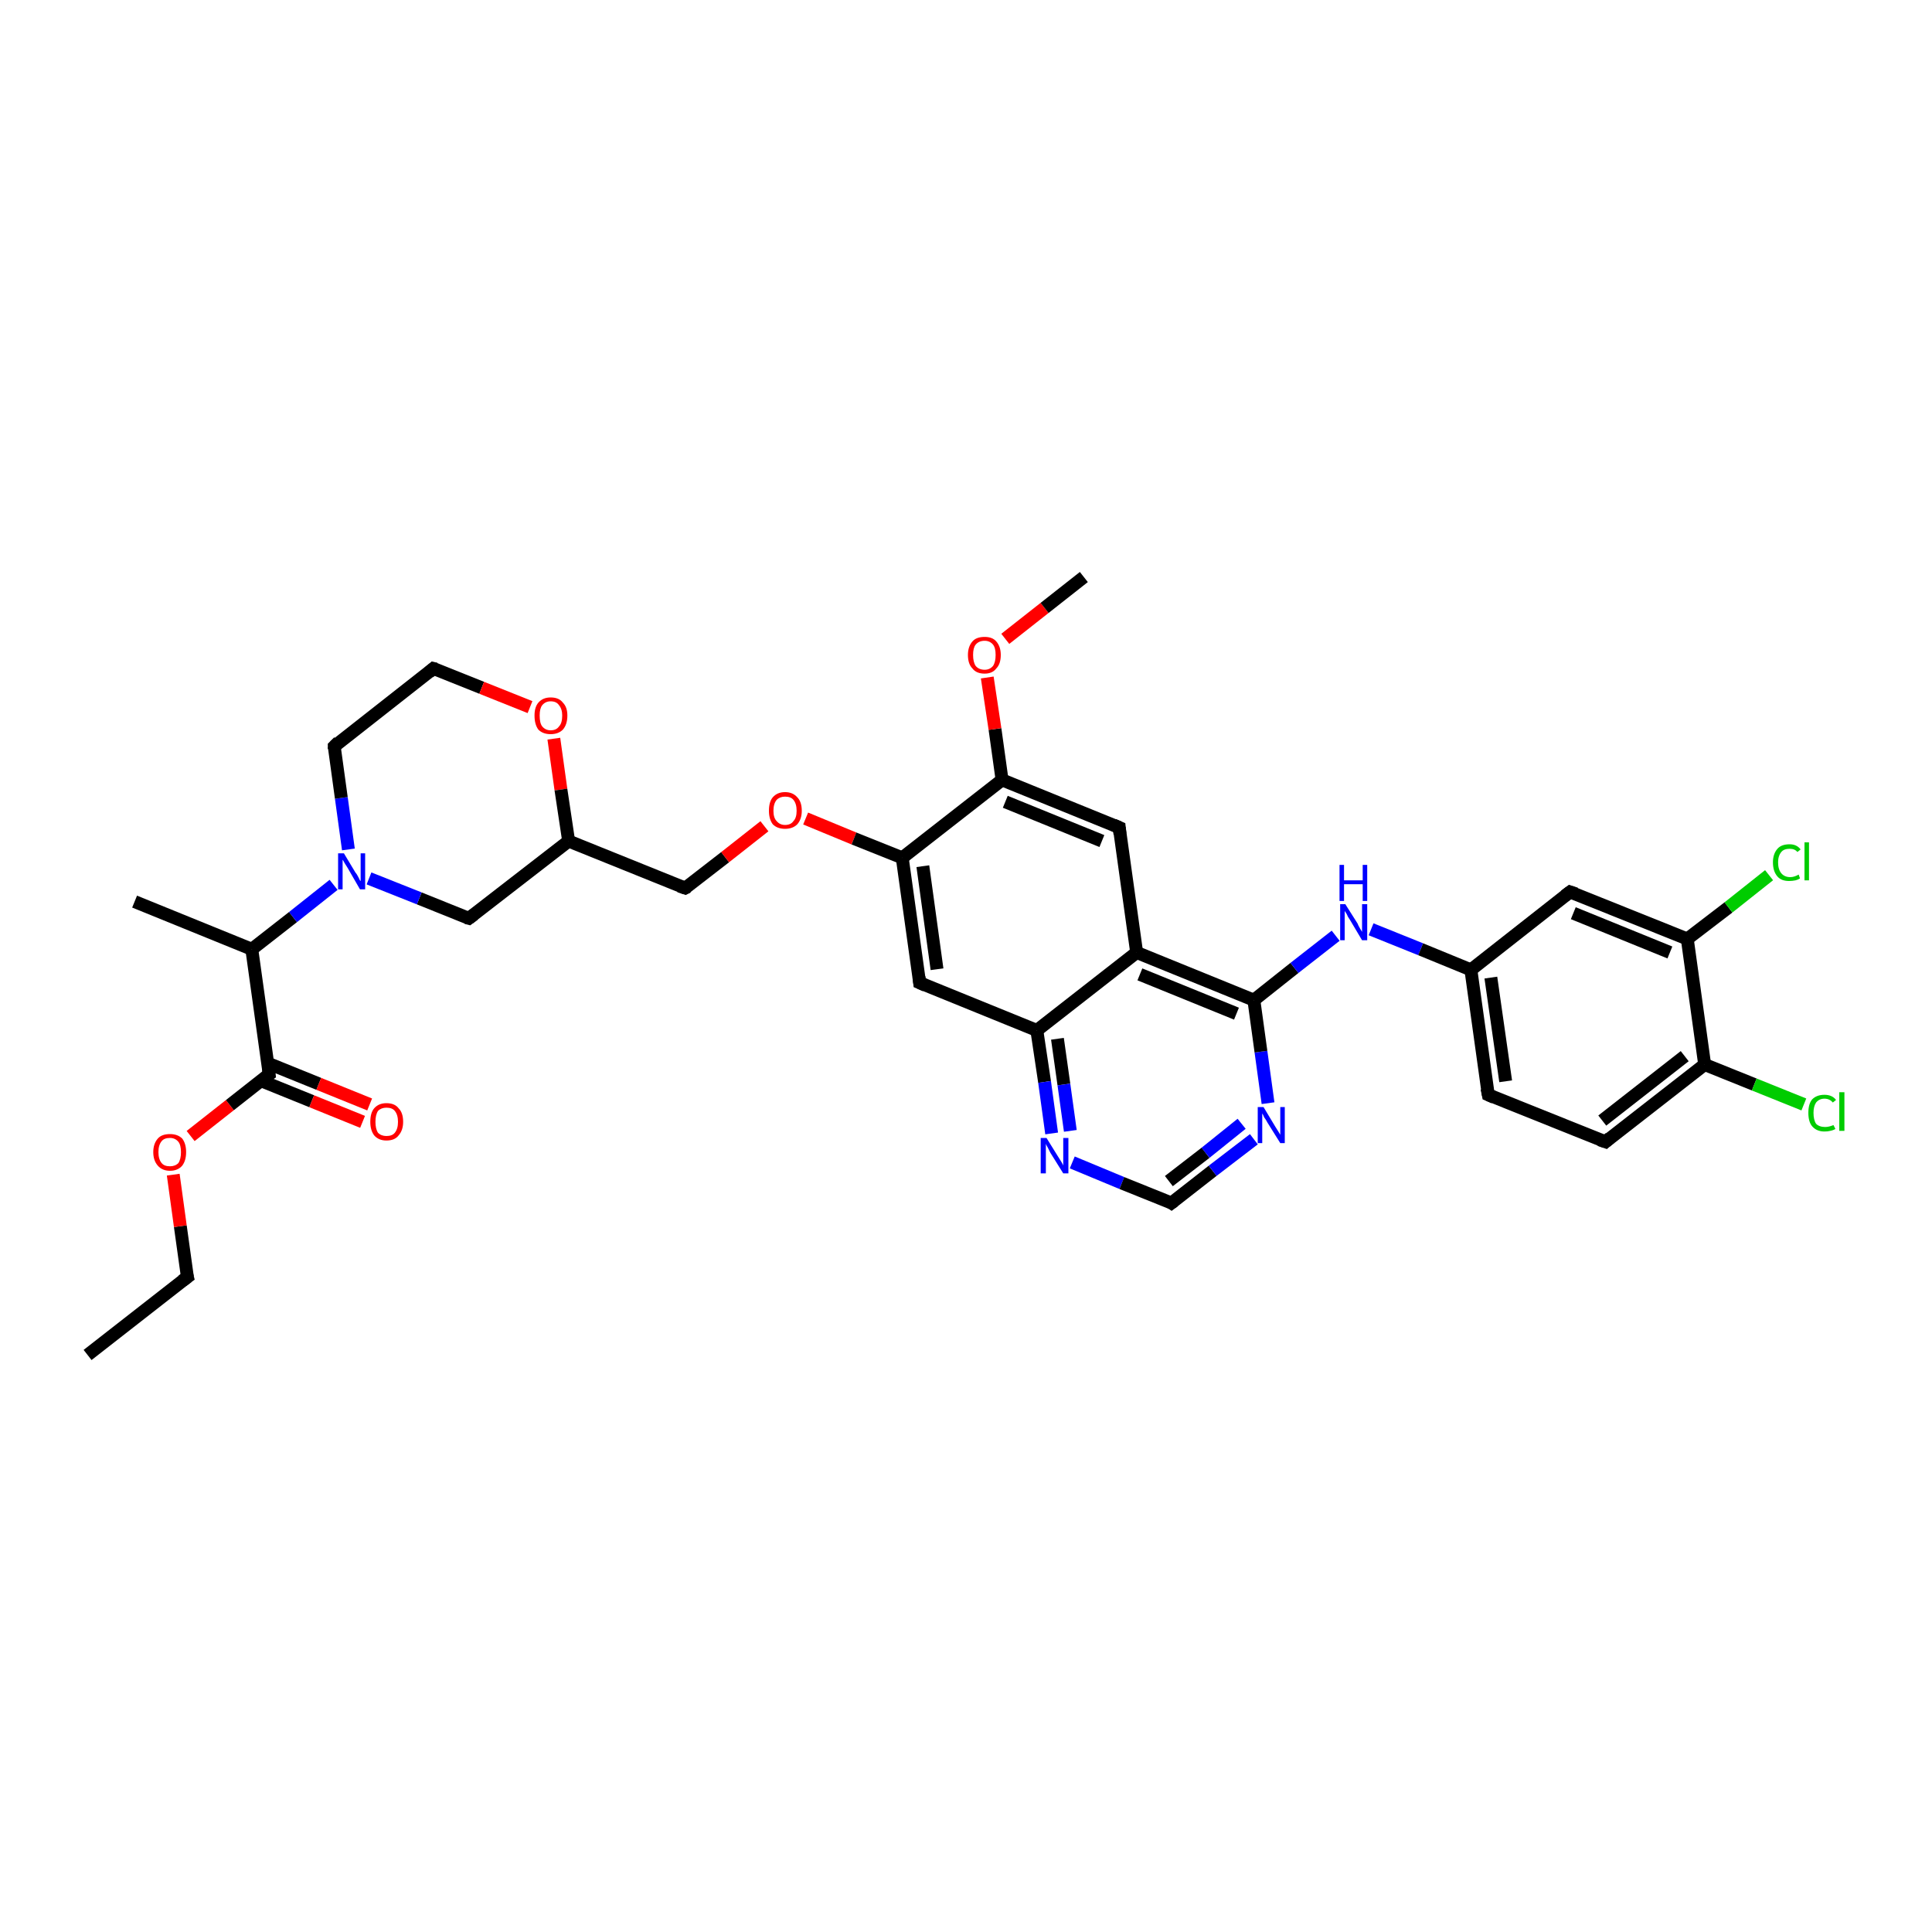 <?xml version='1.0' encoding='iso-8859-1'?>
<svg version='1.1' baseProfile='full'
              xmlns='http://www.w3.org/2000/svg'
                      xmlns:rdkit='http://www.rdkit.org/xml'
                      xmlns:xlink='http://www.w3.org/1999/xlink'
                  xml:space='preserve'
width='300px' height='300px' viewBox='0 0 300 300'>
<!-- END OF HEADER -->
<rect style='opacity:1.0;fill:#FFFFFF;stroke:none' width='300.0' height='300.0' x='0.0' y='0.0'> </rect>
<path class='bond-0 atom-0 atom-1' d='M 13.6,210.4 L 29.1,198.3' style='fill:none;fill-rule:evenodd;stroke:#000000;stroke-width:2.0px;stroke-linecap:butt;stroke-linejoin:miter;stroke-opacity:1' />
<path class='bond-1 atom-1 atom-2' d='M 29.1,198.3 L 28.0,190.4' style='fill:none;fill-rule:evenodd;stroke:#000000;stroke-width:2.0px;stroke-linecap:butt;stroke-linejoin:miter;stroke-opacity:1' />
<path class='bond-1 atom-1 atom-2' d='M 28.0,190.4 L 26.9,182.4' style='fill:none;fill-rule:evenodd;stroke:#FF0000;stroke-width:2.0px;stroke-linecap:butt;stroke-linejoin:miter;stroke-opacity:1' />
<path class='bond-2 atom-2 atom-3' d='M 29.6,176.4 L 35.7,171.6' style='fill:none;fill-rule:evenodd;stroke:#FF0000;stroke-width:2.0px;stroke-linecap:butt;stroke-linejoin:miter;stroke-opacity:1' />
<path class='bond-2 atom-2 atom-3' d='M 35.7,171.6 L 41.8,166.8' style='fill:none;fill-rule:evenodd;stroke:#000000;stroke-width:2.0px;stroke-linecap:butt;stroke-linejoin:miter;stroke-opacity:1' />
<path class='bond-3 atom-3 atom-4' d='M 40.5,167.8 L 48.4,171.0' style='fill:none;fill-rule:evenodd;stroke:#000000;stroke-width:2.0px;stroke-linecap:butt;stroke-linejoin:miter;stroke-opacity:1' />
<path class='bond-3 atom-3 atom-4' d='M 48.4,171.0 L 56.3,174.2' style='fill:none;fill-rule:evenodd;stroke:#FF0000;stroke-width:2.0px;stroke-linecap:butt;stroke-linejoin:miter;stroke-opacity:1' />
<path class='bond-3 atom-3 atom-4' d='M 41.6,165.1 L 49.5,168.3' style='fill:none;fill-rule:evenodd;stroke:#000000;stroke-width:2.0px;stroke-linecap:butt;stroke-linejoin:miter;stroke-opacity:1' />
<path class='bond-3 atom-3 atom-4' d='M 49.5,168.3 L 57.4,171.5' style='fill:none;fill-rule:evenodd;stroke:#FF0000;stroke-width:2.0px;stroke-linecap:butt;stroke-linejoin:miter;stroke-opacity:1' />
<path class='bond-4 atom-3 atom-5' d='M 41.8,166.8 L 39.1,147.4' style='fill:none;fill-rule:evenodd;stroke:#000000;stroke-width:2.0px;stroke-linecap:butt;stroke-linejoin:miter;stroke-opacity:1' />
<path class='bond-5 atom-5 atom-6' d='M 39.1,147.4 L 20.9,140.0' style='fill:none;fill-rule:evenodd;stroke:#000000;stroke-width:2.0px;stroke-linecap:butt;stroke-linejoin:miter;stroke-opacity:1' />
<path class='bond-6 atom-5 atom-7' d='M 39.1,147.4 L 45.5,142.4' style='fill:none;fill-rule:evenodd;stroke:#000000;stroke-width:2.0px;stroke-linecap:butt;stroke-linejoin:miter;stroke-opacity:1' />
<path class='bond-6 atom-5 atom-7' d='M 45.5,142.4 L 51.8,137.4' style='fill:none;fill-rule:evenodd;stroke:#0000FF;stroke-width:2.0px;stroke-linecap:butt;stroke-linejoin:miter;stroke-opacity:1' />
<path class='bond-7 atom-7 atom-8' d='M 54.1,131.9 L 53.0,123.9' style='fill:none;fill-rule:evenodd;stroke:#0000FF;stroke-width:2.0px;stroke-linecap:butt;stroke-linejoin:miter;stroke-opacity:1' />
<path class='bond-7 atom-7 atom-8' d='M 53.0,123.9 L 51.9,115.9' style='fill:none;fill-rule:evenodd;stroke:#000000;stroke-width:2.0px;stroke-linecap:butt;stroke-linejoin:miter;stroke-opacity:1' />
<path class='bond-8 atom-8 atom-9' d='M 51.9,115.9 L 67.3,103.8' style='fill:none;fill-rule:evenodd;stroke:#000000;stroke-width:2.0px;stroke-linecap:butt;stroke-linejoin:miter;stroke-opacity:1' />
<path class='bond-9 atom-9 atom-10' d='M 67.3,103.8 L 74.8,106.8' style='fill:none;fill-rule:evenodd;stroke:#000000;stroke-width:2.0px;stroke-linecap:butt;stroke-linejoin:miter;stroke-opacity:1' />
<path class='bond-9 atom-9 atom-10' d='M 74.8,106.8 L 82.3,109.8' style='fill:none;fill-rule:evenodd;stroke:#FF0000;stroke-width:2.0px;stroke-linecap:butt;stroke-linejoin:miter;stroke-opacity:1' />
<path class='bond-10 atom-10 atom-11' d='M 86.0,114.7 L 87.1,122.6' style='fill:none;fill-rule:evenodd;stroke:#FF0000;stroke-width:2.0px;stroke-linecap:butt;stroke-linejoin:miter;stroke-opacity:1' />
<path class='bond-10 atom-10 atom-11' d='M 87.1,122.6 L 88.3,130.6' style='fill:none;fill-rule:evenodd;stroke:#000000;stroke-width:2.0px;stroke-linecap:butt;stroke-linejoin:miter;stroke-opacity:1' />
<path class='bond-11 atom-11 atom-12' d='M 88.3,130.6 L 106.4,137.9' style='fill:none;fill-rule:evenodd;stroke:#000000;stroke-width:2.0px;stroke-linecap:butt;stroke-linejoin:miter;stroke-opacity:1' />
<path class='bond-12 atom-12 atom-13' d='M 106.4,137.9 L 112.6,133.1' style='fill:none;fill-rule:evenodd;stroke:#000000;stroke-width:2.0px;stroke-linecap:butt;stroke-linejoin:miter;stroke-opacity:1' />
<path class='bond-12 atom-12 atom-13' d='M 112.6,133.1 L 118.7,128.3' style='fill:none;fill-rule:evenodd;stroke:#FF0000;stroke-width:2.0px;stroke-linecap:butt;stroke-linejoin:miter;stroke-opacity:1' />
<path class='bond-13 atom-13 atom-14' d='M 125.1,127.1 L 132.6,130.2' style='fill:none;fill-rule:evenodd;stroke:#FF0000;stroke-width:2.0px;stroke-linecap:butt;stroke-linejoin:miter;stroke-opacity:1' />
<path class='bond-13 atom-13 atom-14' d='M 132.6,130.2 L 140.1,133.2' style='fill:none;fill-rule:evenodd;stroke:#000000;stroke-width:2.0px;stroke-linecap:butt;stroke-linejoin:miter;stroke-opacity:1' />
<path class='bond-14 atom-14 atom-15' d='M 140.1,133.2 L 142.8,152.6' style='fill:none;fill-rule:evenodd;stroke:#000000;stroke-width:2.0px;stroke-linecap:butt;stroke-linejoin:miter;stroke-opacity:1' />
<path class='bond-14 atom-14 atom-15' d='M 143.3,134.5 L 145.5,150.5' style='fill:none;fill-rule:evenodd;stroke:#000000;stroke-width:2.0px;stroke-linecap:butt;stroke-linejoin:miter;stroke-opacity:1' />
<path class='bond-15 atom-15 atom-16' d='M 142.8,152.6 L 161.0,160.0' style='fill:none;fill-rule:evenodd;stroke:#000000;stroke-width:2.0px;stroke-linecap:butt;stroke-linejoin:miter;stroke-opacity:1' />
<path class='bond-16 atom-16 atom-17' d='M 161.0,160.0 L 162.2,168.0' style='fill:none;fill-rule:evenodd;stroke:#000000;stroke-width:2.0px;stroke-linecap:butt;stroke-linejoin:miter;stroke-opacity:1' />
<path class='bond-16 atom-16 atom-17' d='M 162.2,168.0 L 163.3,176.0' style='fill:none;fill-rule:evenodd;stroke:#0000FF;stroke-width:2.0px;stroke-linecap:butt;stroke-linejoin:miter;stroke-opacity:1' />
<path class='bond-16 atom-16 atom-17' d='M 164.2,161.3 L 165.2,168.4' style='fill:none;fill-rule:evenodd;stroke:#000000;stroke-width:2.0px;stroke-linecap:butt;stroke-linejoin:miter;stroke-opacity:1' />
<path class='bond-16 atom-16 atom-17' d='M 165.2,168.4 L 166.2,175.6' style='fill:none;fill-rule:evenodd;stroke:#0000FF;stroke-width:2.0px;stroke-linecap:butt;stroke-linejoin:miter;stroke-opacity:1' />
<path class='bond-17 atom-17 atom-18' d='M 166.5,180.5 L 174.2,183.7' style='fill:none;fill-rule:evenodd;stroke:#0000FF;stroke-width:2.0px;stroke-linecap:butt;stroke-linejoin:miter;stroke-opacity:1' />
<path class='bond-17 atom-17 atom-18' d='M 174.2,183.7 L 181.9,186.8' style='fill:none;fill-rule:evenodd;stroke:#000000;stroke-width:2.0px;stroke-linecap:butt;stroke-linejoin:miter;stroke-opacity:1' />
<path class='bond-18 atom-18 atom-19' d='M 181.9,186.8 L 188.3,181.8' style='fill:none;fill-rule:evenodd;stroke:#000000;stroke-width:2.0px;stroke-linecap:butt;stroke-linejoin:miter;stroke-opacity:1' />
<path class='bond-18 atom-18 atom-19' d='M 188.3,181.8 L 194.7,176.9' style='fill:none;fill-rule:evenodd;stroke:#0000FF;stroke-width:2.0px;stroke-linecap:butt;stroke-linejoin:miter;stroke-opacity:1' />
<path class='bond-18 atom-18 atom-19' d='M 181.5,183.4 L 187.2,179.0' style='fill:none;fill-rule:evenodd;stroke:#000000;stroke-width:2.0px;stroke-linecap:butt;stroke-linejoin:miter;stroke-opacity:1' />
<path class='bond-18 atom-18 atom-19' d='M 187.2,179.0 L 192.8,174.5' style='fill:none;fill-rule:evenodd;stroke:#0000FF;stroke-width:2.0px;stroke-linecap:butt;stroke-linejoin:miter;stroke-opacity:1' />
<path class='bond-19 atom-19 atom-20' d='M 196.9,171.3 L 195.8,163.3' style='fill:none;fill-rule:evenodd;stroke:#0000FF;stroke-width:2.0px;stroke-linecap:butt;stroke-linejoin:miter;stroke-opacity:1' />
<path class='bond-19 atom-19 atom-20' d='M 195.8,163.3 L 194.7,155.3' style='fill:none;fill-rule:evenodd;stroke:#000000;stroke-width:2.0px;stroke-linecap:butt;stroke-linejoin:miter;stroke-opacity:1' />
<path class='bond-20 atom-20 atom-21' d='M 194.7,155.3 L 201.0,150.3' style='fill:none;fill-rule:evenodd;stroke:#000000;stroke-width:2.0px;stroke-linecap:butt;stroke-linejoin:miter;stroke-opacity:1' />
<path class='bond-20 atom-20 atom-21' d='M 201.0,150.3 L 207.4,145.3' style='fill:none;fill-rule:evenodd;stroke:#0000FF;stroke-width:2.0px;stroke-linecap:butt;stroke-linejoin:miter;stroke-opacity:1' />
<path class='bond-21 atom-21 atom-22' d='M 212.9,144.3 L 220.6,147.4' style='fill:none;fill-rule:evenodd;stroke:#0000FF;stroke-width:2.0px;stroke-linecap:butt;stroke-linejoin:miter;stroke-opacity:1' />
<path class='bond-21 atom-21 atom-22' d='M 220.6,147.4 L 228.4,150.6' style='fill:none;fill-rule:evenodd;stroke:#000000;stroke-width:2.0px;stroke-linecap:butt;stroke-linejoin:miter;stroke-opacity:1' />
<path class='bond-22 atom-22 atom-23' d='M 228.4,150.6 L 231.1,170.0' style='fill:none;fill-rule:evenodd;stroke:#000000;stroke-width:2.0px;stroke-linecap:butt;stroke-linejoin:miter;stroke-opacity:1' />
<path class='bond-22 atom-22 atom-23' d='M 231.5,151.8 L 233.8,167.9' style='fill:none;fill-rule:evenodd;stroke:#000000;stroke-width:2.0px;stroke-linecap:butt;stroke-linejoin:miter;stroke-opacity:1' />
<path class='bond-23 atom-23 atom-24' d='M 231.1,170.0 L 249.3,177.3' style='fill:none;fill-rule:evenodd;stroke:#000000;stroke-width:2.0px;stroke-linecap:butt;stroke-linejoin:miter;stroke-opacity:1' />
<path class='bond-24 atom-24 atom-25' d='M 249.3,177.3 L 264.7,165.3' style='fill:none;fill-rule:evenodd;stroke:#000000;stroke-width:2.0px;stroke-linecap:butt;stroke-linejoin:miter;stroke-opacity:1' />
<path class='bond-24 atom-24 atom-25' d='M 248.8,174.0 L 261.6,164.0' style='fill:none;fill-rule:evenodd;stroke:#000000;stroke-width:2.0px;stroke-linecap:butt;stroke-linejoin:miter;stroke-opacity:1' />
<path class='bond-25 atom-25 atom-26' d='M 264.7,165.3 L 272.4,168.4' style='fill:none;fill-rule:evenodd;stroke:#000000;stroke-width:2.0px;stroke-linecap:butt;stroke-linejoin:miter;stroke-opacity:1' />
<path class='bond-25 atom-25 atom-26' d='M 272.4,168.4 L 280.1,171.5' style='fill:none;fill-rule:evenodd;stroke:#00CC00;stroke-width:2.0px;stroke-linecap:butt;stroke-linejoin:miter;stroke-opacity:1' />
<path class='bond-26 atom-25 atom-27' d='M 264.7,165.3 L 262.0,145.8' style='fill:none;fill-rule:evenodd;stroke:#000000;stroke-width:2.0px;stroke-linecap:butt;stroke-linejoin:miter;stroke-opacity:1' />
<path class='bond-27 atom-27 atom-28' d='M 262.0,145.8 L 268.4,140.9' style='fill:none;fill-rule:evenodd;stroke:#000000;stroke-width:2.0px;stroke-linecap:butt;stroke-linejoin:miter;stroke-opacity:1' />
<path class='bond-27 atom-27 atom-28' d='M 268.4,140.9 L 274.7,135.9' style='fill:none;fill-rule:evenodd;stroke:#00CC00;stroke-width:2.0px;stroke-linecap:butt;stroke-linejoin:miter;stroke-opacity:1' />
<path class='bond-28 atom-27 atom-29' d='M 262.0,145.8 L 243.8,138.5' style='fill:none;fill-rule:evenodd;stroke:#000000;stroke-width:2.0px;stroke-linecap:butt;stroke-linejoin:miter;stroke-opacity:1' />
<path class='bond-28 atom-27 atom-29' d='M 259.3,147.9 L 244.3,141.8' style='fill:none;fill-rule:evenodd;stroke:#000000;stroke-width:2.0px;stroke-linecap:butt;stroke-linejoin:miter;stroke-opacity:1' />
<path class='bond-29 atom-20 atom-30' d='M 194.7,155.3 L 176.5,147.9' style='fill:none;fill-rule:evenodd;stroke:#000000;stroke-width:2.0px;stroke-linecap:butt;stroke-linejoin:miter;stroke-opacity:1' />
<path class='bond-29 atom-20 atom-30' d='M 192.0,157.4 L 177.0,151.3' style='fill:none;fill-rule:evenodd;stroke:#000000;stroke-width:2.0px;stroke-linecap:butt;stroke-linejoin:miter;stroke-opacity:1' />
<path class='bond-30 atom-30 atom-31' d='M 176.5,147.9 L 173.8,128.5' style='fill:none;fill-rule:evenodd;stroke:#000000;stroke-width:2.0px;stroke-linecap:butt;stroke-linejoin:miter;stroke-opacity:1' />
<path class='bond-31 atom-31 atom-32' d='M 173.8,128.5 L 155.6,121.1' style='fill:none;fill-rule:evenodd;stroke:#000000;stroke-width:2.0px;stroke-linecap:butt;stroke-linejoin:miter;stroke-opacity:1' />
<path class='bond-31 atom-31 atom-32' d='M 171.1,130.6 L 156.1,124.5' style='fill:none;fill-rule:evenodd;stroke:#000000;stroke-width:2.0px;stroke-linecap:butt;stroke-linejoin:miter;stroke-opacity:1' />
<path class='bond-32 atom-32 atom-33' d='M 155.6,121.1 L 154.5,113.2' style='fill:none;fill-rule:evenodd;stroke:#000000;stroke-width:2.0px;stroke-linecap:butt;stroke-linejoin:miter;stroke-opacity:1' />
<path class='bond-32 atom-32 atom-33' d='M 154.5,113.2 L 153.3,105.2' style='fill:none;fill-rule:evenodd;stroke:#FF0000;stroke-width:2.0px;stroke-linecap:butt;stroke-linejoin:miter;stroke-opacity:1' />
<path class='bond-33 atom-33 atom-34' d='M 156.1,99.2 L 162.2,94.4' style='fill:none;fill-rule:evenodd;stroke:#FF0000;stroke-width:2.0px;stroke-linecap:butt;stroke-linejoin:miter;stroke-opacity:1' />
<path class='bond-33 atom-33 atom-34' d='M 162.2,94.4 L 168.3,89.6' style='fill:none;fill-rule:evenodd;stroke:#000000;stroke-width:2.0px;stroke-linecap:butt;stroke-linejoin:miter;stroke-opacity:1' />
<path class='bond-34 atom-11 atom-35' d='M 88.3,130.6 L 72.8,142.6' style='fill:none;fill-rule:evenodd;stroke:#000000;stroke-width:2.0px;stroke-linecap:butt;stroke-linejoin:miter;stroke-opacity:1' />
<path class='bond-35 atom-35 atom-7' d='M 72.8,142.6 L 65.1,139.5' style='fill:none;fill-rule:evenodd;stroke:#000000;stroke-width:2.0px;stroke-linecap:butt;stroke-linejoin:miter;stroke-opacity:1' />
<path class='bond-35 atom-35 atom-7' d='M 65.1,139.5 L 57.3,136.4' style='fill:none;fill-rule:evenodd;stroke:#0000FF;stroke-width:2.0px;stroke-linecap:butt;stroke-linejoin:miter;stroke-opacity:1' />
<path class='bond-36 atom-32 atom-14' d='M 155.6,121.1 L 140.1,133.2' style='fill:none;fill-rule:evenodd;stroke:#000000;stroke-width:2.0px;stroke-linecap:butt;stroke-linejoin:miter;stroke-opacity:1' />
<path class='bond-37 atom-30 atom-16' d='M 176.5,147.9 L 161.0,160.0' style='fill:none;fill-rule:evenodd;stroke:#000000;stroke-width:2.0px;stroke-linecap:butt;stroke-linejoin:miter;stroke-opacity:1' />
<path class='bond-38 atom-29 atom-22' d='M 243.8,138.5 L 228.4,150.6' style='fill:none;fill-rule:evenodd;stroke:#000000;stroke-width:2.0px;stroke-linecap:butt;stroke-linejoin:miter;stroke-opacity:1' />
<path d='M 28.3,198.9 L 29.1,198.3 L 29.0,197.9' style='fill:none;stroke:#000000;stroke-width:2.0px;stroke-linecap:butt;stroke-linejoin:miter;stroke-opacity:1;' />
<path d='M 41.5,167.0 L 41.8,166.8 L 41.7,165.8' style='fill:none;stroke:#000000;stroke-width:2.0px;stroke-linecap:butt;stroke-linejoin:miter;stroke-opacity:1;' />
<path d='M 51.9,116.3 L 51.9,115.9 L 52.6,115.2' style='fill:none;stroke:#000000;stroke-width:2.0px;stroke-linecap:butt;stroke-linejoin:miter;stroke-opacity:1;' />
<path d='M 66.6,104.4 L 67.3,103.8 L 67.7,103.9' style='fill:none;stroke:#000000;stroke-width:2.0px;stroke-linecap:butt;stroke-linejoin:miter;stroke-opacity:1;' />
<path d='M 105.5,137.6 L 106.4,137.9 L 106.8,137.7' style='fill:none;stroke:#000000;stroke-width:2.0px;stroke-linecap:butt;stroke-linejoin:miter;stroke-opacity:1;' />
<path d='M 142.7,151.7 L 142.8,152.6 L 143.7,153.0' style='fill:none;stroke:#000000;stroke-width:2.0px;stroke-linecap:butt;stroke-linejoin:miter;stroke-opacity:1;' />
<path d='M 181.6,186.6 L 181.9,186.8 L 182.3,186.5' style='fill:none;stroke:#000000;stroke-width:2.0px;stroke-linecap:butt;stroke-linejoin:miter;stroke-opacity:1;' />
<path d='M 230.9,169.0 L 231.1,170.0 L 232.0,170.4' style='fill:none;stroke:#000000;stroke-width:2.0px;stroke-linecap:butt;stroke-linejoin:miter;stroke-opacity:1;' />
<path d='M 248.4,177.0 L 249.3,177.3 L 250.0,176.7' style='fill:none;stroke:#000000;stroke-width:2.0px;stroke-linecap:butt;stroke-linejoin:miter;stroke-opacity:1;' />
<path d='M 244.7,138.8 L 243.8,138.5 L 243.0,139.1' style='fill:none;stroke:#000000;stroke-width:2.0px;stroke-linecap:butt;stroke-linejoin:miter;stroke-opacity:1;' />
<path d='M 173.9,129.5 L 173.8,128.5 L 172.9,128.1' style='fill:none;stroke:#000000;stroke-width:2.0px;stroke-linecap:butt;stroke-linejoin:miter;stroke-opacity:1;' />
<path d='M 73.6,142.0 L 72.8,142.6 L 72.4,142.5' style='fill:none;stroke:#000000;stroke-width:2.0px;stroke-linecap:butt;stroke-linejoin:miter;stroke-opacity:1;' />
<path class='atom-2' d='M 23.8 178.9
Q 23.8 177.6, 24.5 176.8
Q 25.1 176.1, 26.4 176.1
Q 27.6 176.1, 28.3 176.8
Q 28.9 177.6, 28.9 178.9
Q 28.9 180.2, 28.3 181.0
Q 27.6 181.8, 26.4 181.8
Q 25.2 181.8, 24.5 181.0
Q 23.8 180.2, 23.8 178.9
M 26.4 181.1
Q 27.2 181.1, 27.7 180.6
Q 28.1 180.0, 28.1 178.9
Q 28.1 177.8, 27.7 177.3
Q 27.2 176.7, 26.4 176.7
Q 25.5 176.7, 25.1 177.2
Q 24.6 177.8, 24.6 178.9
Q 24.6 180.0, 25.1 180.6
Q 25.5 181.1, 26.4 181.1
' fill='#FF0000'/>
<path class='atom-4' d='M 57.5 174.2
Q 57.5 172.8, 58.1 172.1
Q 58.8 171.3, 60.0 171.3
Q 61.3 171.3, 61.9 172.1
Q 62.6 172.8, 62.6 174.2
Q 62.6 175.5, 61.9 176.3
Q 61.3 177.1, 60.0 177.1
Q 58.8 177.1, 58.1 176.3
Q 57.5 175.5, 57.5 174.2
M 60.0 176.4
Q 60.9 176.4, 61.3 175.9
Q 61.8 175.3, 61.8 174.2
Q 61.8 173.1, 61.3 172.5
Q 60.9 172.0, 60.0 172.0
Q 59.2 172.0, 58.7 172.5
Q 58.3 173.1, 58.3 174.2
Q 58.3 175.3, 58.7 175.9
Q 59.2 176.4, 60.0 176.4
' fill='#FF0000'/>
<path class='atom-7' d='M 53.4 132.5
L 55.2 135.5
Q 55.4 135.7, 55.7 136.3
Q 55.9 136.8, 56.0 136.8
L 56.0 132.5
L 56.7 132.5
L 56.7 138.1
L 55.9 138.1
L 54.0 134.8
Q 53.8 134.5, 53.5 134.0
Q 53.3 133.6, 53.2 133.5
L 53.2 138.1
L 52.5 138.1
L 52.5 132.5
L 53.4 132.5
' fill='#0000FF'/>
<path class='atom-10' d='M 83.0 111.1
Q 83.0 109.8, 83.6 109.1
Q 84.3 108.3, 85.5 108.3
Q 86.8 108.3, 87.4 109.1
Q 88.1 109.8, 88.1 111.1
Q 88.1 112.5, 87.4 113.3
Q 86.7 114.0, 85.5 114.0
Q 84.3 114.0, 83.6 113.3
Q 83.0 112.5, 83.0 111.1
M 85.5 113.4
Q 86.4 113.4, 86.8 112.8
Q 87.3 112.3, 87.3 111.1
Q 87.3 110.1, 86.8 109.5
Q 86.4 108.9, 85.5 108.9
Q 84.7 108.9, 84.2 109.5
Q 83.8 110.0, 83.8 111.1
Q 83.8 112.3, 84.2 112.8
Q 84.7 113.4, 85.5 113.4
' fill='#FF0000'/>
<path class='atom-13' d='M 119.4 125.9
Q 119.4 124.5, 120.0 123.8
Q 120.7 123.0, 121.9 123.0
Q 123.1 123.0, 123.8 123.8
Q 124.5 124.5, 124.5 125.9
Q 124.5 127.2, 123.8 128.0
Q 123.1 128.7, 121.9 128.7
Q 120.7 128.7, 120.0 128.0
Q 119.4 127.2, 119.4 125.9
M 121.9 128.1
Q 122.8 128.1, 123.2 127.5
Q 123.7 127.0, 123.7 125.9
Q 123.7 124.8, 123.2 124.2
Q 122.8 123.7, 121.9 123.7
Q 121.1 123.7, 120.6 124.2
Q 120.1 124.8, 120.1 125.9
Q 120.1 127.0, 120.6 127.5
Q 121.1 128.1, 121.9 128.1
' fill='#FF0000'/>
<path class='atom-17' d='M 162.5 176.7
L 164.3 179.6
Q 164.5 179.9, 164.8 180.4
Q 165.1 180.9, 165.1 181.0
L 165.1 176.7
L 165.9 176.7
L 165.9 182.2
L 165.1 182.2
L 163.1 179.0
Q 162.9 178.6, 162.7 178.2
Q 162.4 177.7, 162.4 177.6
L 162.4 182.2
L 161.6 182.2
L 161.6 176.7
L 162.5 176.7
' fill='#0000FF'/>
<path class='atom-19' d='M 196.2 171.9
L 198.0 174.9
Q 198.2 175.2, 198.5 175.7
Q 198.8 176.2, 198.8 176.2
L 198.8 171.9
L 199.5 171.9
L 199.5 177.5
L 198.8 177.5
L 196.8 174.3
Q 196.6 173.9, 196.3 173.5
Q 196.1 173.0, 196.0 172.9
L 196.0 177.5
L 195.3 177.5
L 195.3 171.9
L 196.2 171.9
' fill='#0000FF'/>
<path class='atom-21' d='M 208.9 140.4
L 210.8 143.4
Q 210.9 143.7, 211.2 144.2
Q 211.5 144.7, 211.5 144.7
L 211.5 140.4
L 212.3 140.4
L 212.3 146.0
L 211.5 146.0
L 209.6 142.8
Q 209.3 142.4, 209.1 141.9
Q 208.8 141.5, 208.8 141.4
L 208.8 146.0
L 208.1 146.0
L 208.1 140.4
L 208.9 140.4
' fill='#0000FF'/>
<path class='atom-21' d='M 208.0 134.3
L 208.7 134.3
L 208.7 136.7
L 211.6 136.7
L 211.6 134.3
L 212.3 134.3
L 212.3 139.9
L 211.6 139.9
L 211.6 137.3
L 208.7 137.3
L 208.7 139.9
L 208.0 139.9
L 208.0 134.3
' fill='#0000FF'/>
<path class='atom-26' d='M 280.8 172.8
Q 280.8 171.4, 281.4 170.7
Q 282.1 170.0, 283.3 170.0
Q 284.5 170.0, 285.1 170.8
L 284.6 171.2
Q 284.1 170.6, 283.3 170.6
Q 282.5 170.6, 282.0 171.2
Q 281.6 171.8, 281.6 172.8
Q 281.6 173.9, 282.0 174.5
Q 282.5 175.0, 283.4 175.0
Q 284.0 175.0, 284.7 174.7
L 285.0 175.3
Q 284.7 175.5, 284.2 175.6
Q 283.8 175.7, 283.3 175.7
Q 282.1 175.7, 281.4 174.9
Q 280.8 174.2, 280.8 172.8
' fill='#00CC00'/>
<path class='atom-26' d='M 285.6 169.6
L 286.4 169.6
L 286.4 175.6
L 285.6 175.6
L 285.6 169.6
' fill='#00CC00'/>
<path class='atom-28' d='M 275.3 133.9
Q 275.3 132.6, 276.0 131.8
Q 276.6 131.1, 277.9 131.1
Q 279.0 131.1, 279.6 131.9
L 279.1 132.3
Q 278.7 131.8, 277.9 131.8
Q 277.0 131.8, 276.6 132.3
Q 276.1 132.9, 276.1 133.9
Q 276.1 135.0, 276.6 135.6
Q 277.1 136.2, 278.0 136.2
Q 278.6 136.2, 279.3 135.8
L 279.5 136.4
Q 279.2 136.6, 278.8 136.7
Q 278.3 136.8, 277.8 136.8
Q 276.6 136.8, 276.0 136.1
Q 275.3 135.3, 275.3 133.9
' fill='#00CC00'/>
<path class='atom-28' d='M 280.2 130.8
L 280.9 130.8
L 280.9 136.7
L 280.2 136.7
L 280.2 130.8
' fill='#00CC00'/>
<path class='atom-33' d='M 150.3 101.7
Q 150.3 100.4, 151.0 99.6
Q 151.6 98.9, 152.9 98.9
Q 154.1 98.9, 154.7 99.6
Q 155.4 100.4, 155.4 101.7
Q 155.4 103.1, 154.7 103.8
Q 154.1 104.6, 152.9 104.6
Q 151.6 104.6, 151.0 103.8
Q 150.3 103.1, 150.3 101.7
M 152.9 104.0
Q 153.7 104.0, 154.2 103.4
Q 154.6 102.8, 154.6 101.7
Q 154.6 100.6, 154.2 100.1
Q 153.7 99.5, 152.9 99.5
Q 152.0 99.5, 151.5 100.1
Q 151.1 100.6, 151.1 101.7
Q 151.1 102.8, 151.5 103.4
Q 152.0 104.0, 152.9 104.0
' fill='#FF0000'/>
</svg>
